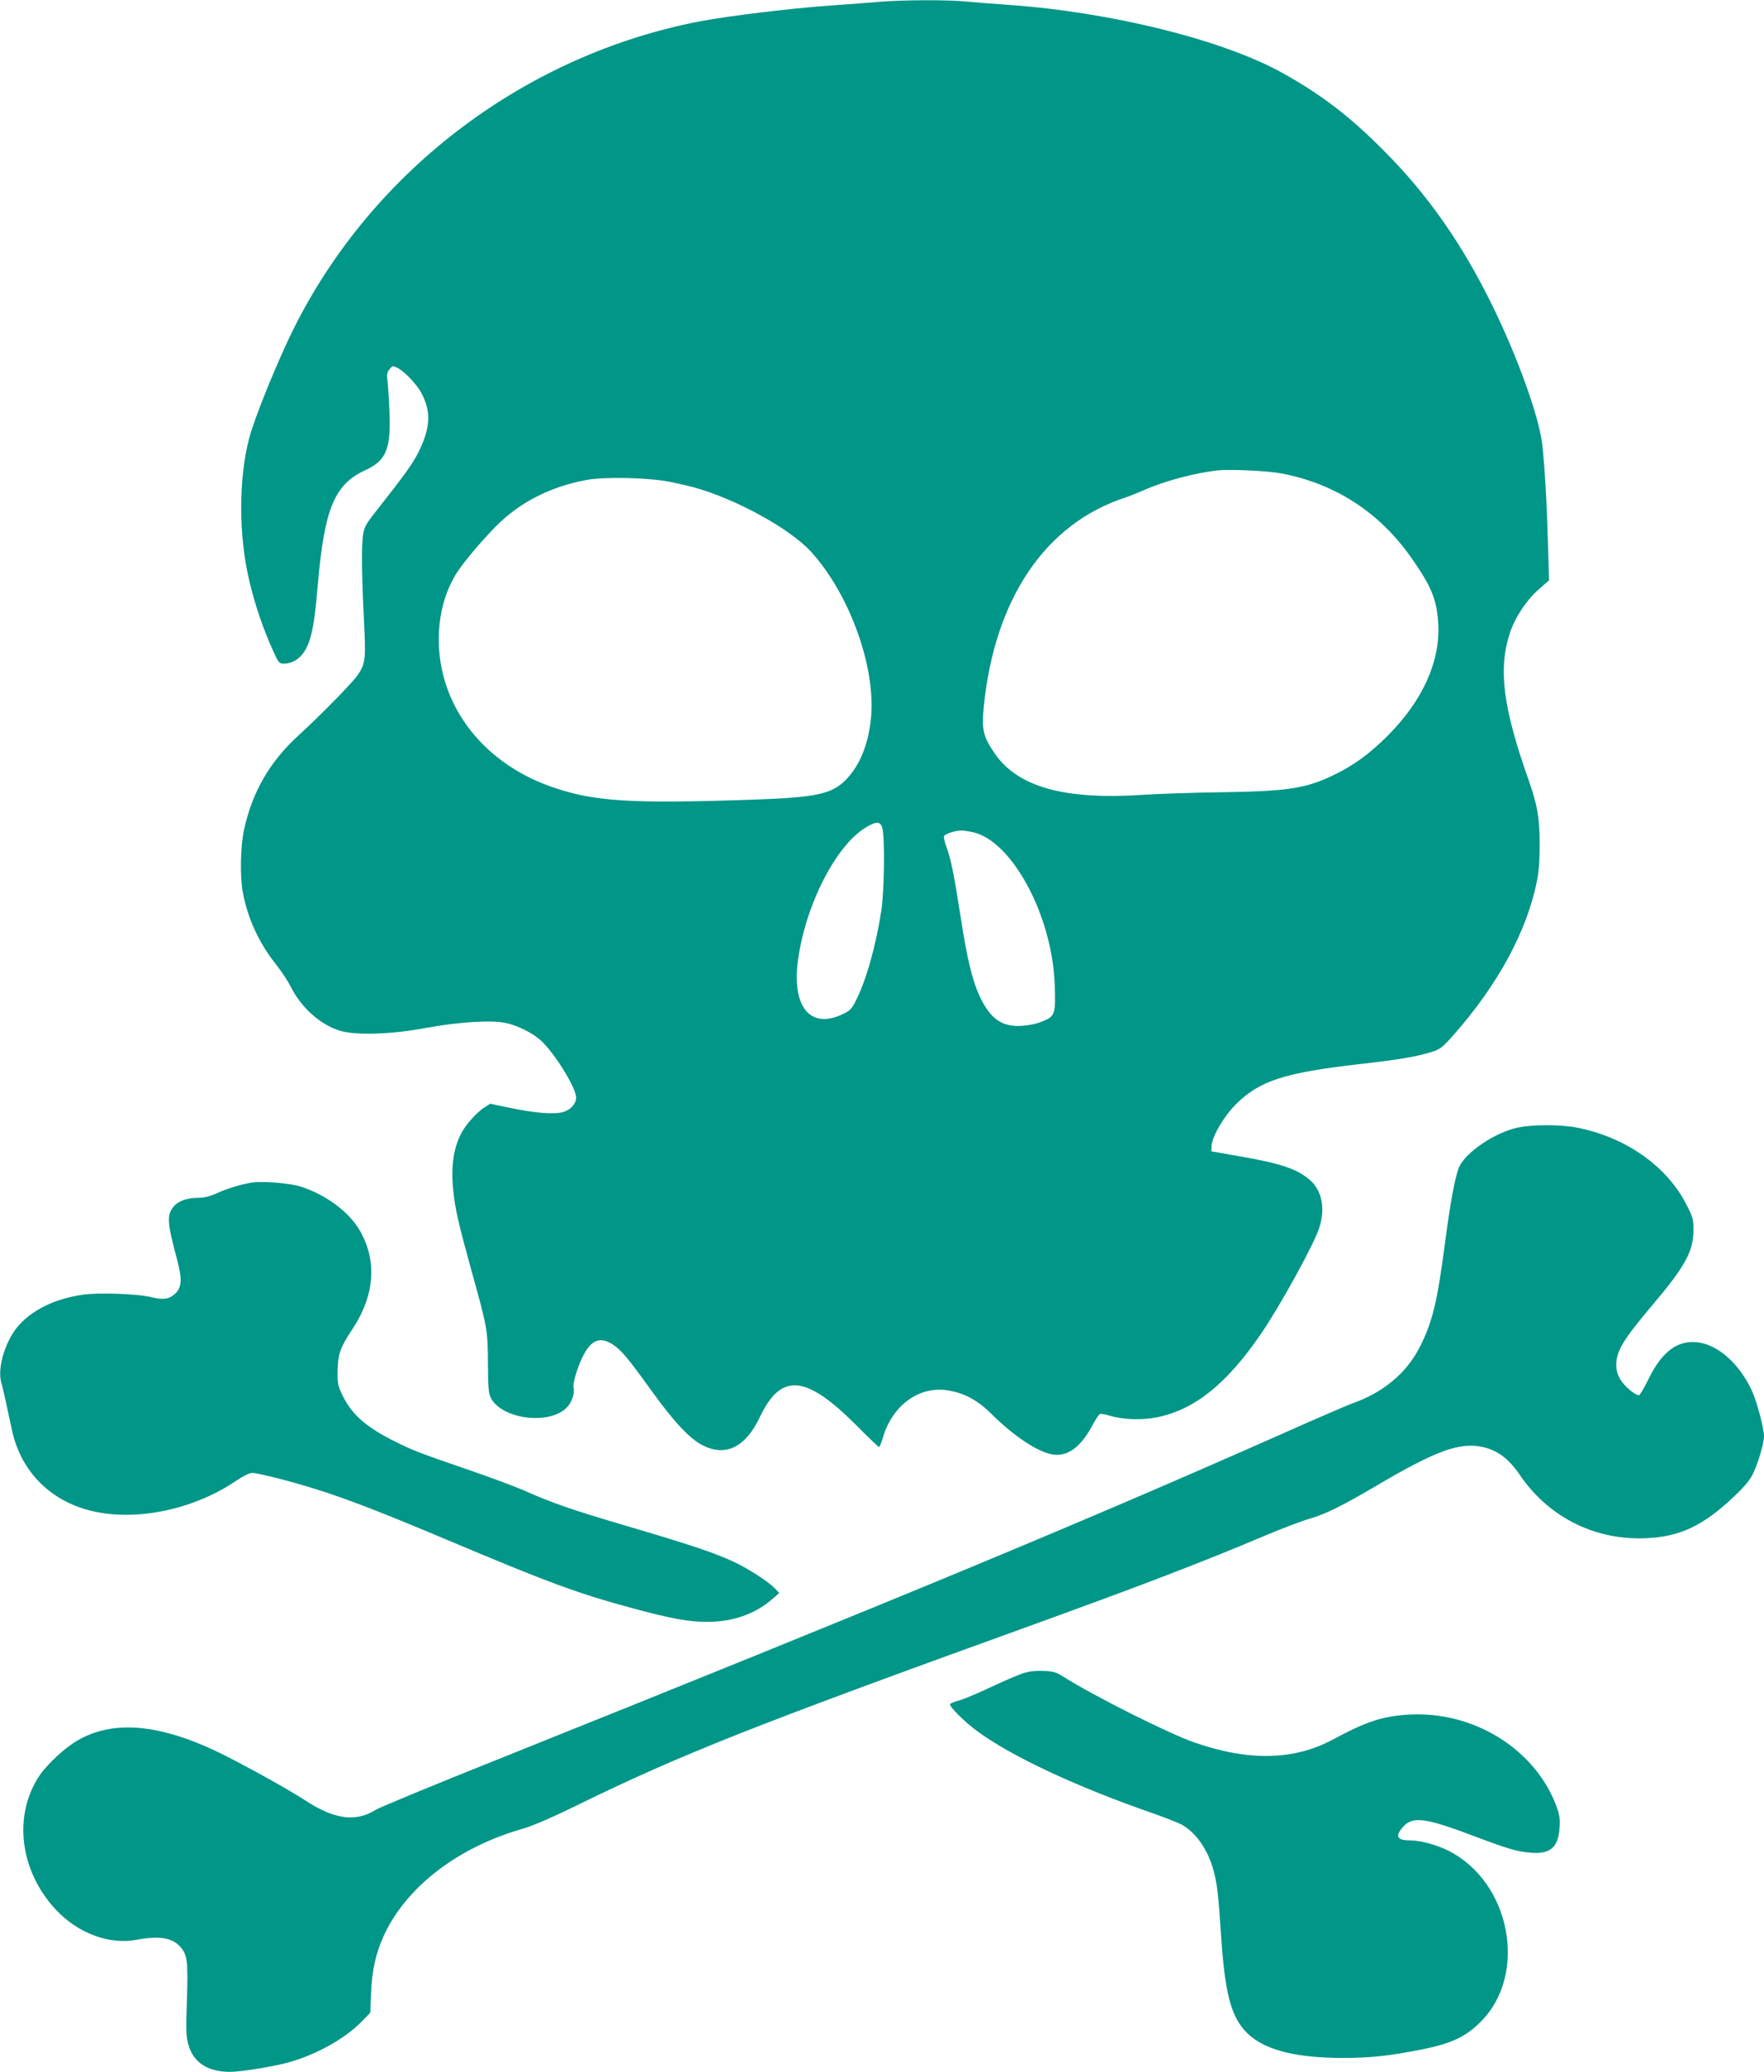 <?xml version="1.0" standalone="no"?>
<!DOCTYPE svg PUBLIC "-//W3C//DTD SVG 20010904//EN"
 "http://www.w3.org/TR/2001/REC-SVG-20010904/DTD/svg10.dtd">
<svg version="1.0" xmlns="http://www.w3.org/2000/svg"
 width="1090pt" height="1280pt" viewBox="0 0 1090 1280"
 preserveAspectRatio="xMidYMid meet">
<g transform="translate(0,1280) scale(0.1,-0.1)"
fill="#009688" stroke="none">
<path d="M5435 12789 c-55 -5 -197 -16 -315 -24 -238 -17 -619 -64 -786 -95
-1080 -205 -2024 -915 -2514 -1890 -100 -198 -249 -564 -281 -690 -65 -251
-65 -598 1 -876 33 -144 88 -305 148 -436 32 -71 37 -78 64 -78 74 0 132 53
161 145 23 73 34 149 52 355 40 458 103 609 292 695 131 60 160 133 149 370
-3 77 -9 160 -12 185 -5 36 -2 50 13 69 18 22 20 23 50 8 45 -24 122 -105 149
-159 58 -113 53 -210 -16 -353 -36 -74 -80 -137 -267 -374 -63 -80 -73 -98
-80 -149 -10 -71 -8 -243 6 -526 12 -238 9 -266 -37 -334 -30 -46 -233 -253
-368 -376 -178 -163 -284 -347 -336 -581 -22 -102 -26 -285 -8 -386 29 -159
99 -313 203 -444 35 -44 76 -106 92 -138 64 -130 183 -237 303 -274 98 -31
317 -24 532 16 201 37 403 50 491 32 77 -16 170 -62 223 -111 85 -79 216 -291
216 -351 0 -39 -35 -77 -83 -90 -56 -15 -177 -5 -328 27 l-120 25 -33 -21
c-40 -24 -103 -91 -134 -141 -57 -93 -77 -215 -62 -367 13 -126 30 -199 114
-505 98 -351 100 -366 101 -572 1 -149 4 -185 18 -212 68 -129 351 -168 464
-64 34 31 56 91 47 128 -7 27 28 140 64 206 49 92 105 110 181 59 51 -35 88
-78 233 -279 143 -199 240 -302 321 -343 142 -71 264 -11 352 175 132 277 284
263 600 -54 71 -72 133 -131 137 -131 3 0 14 26 23 57 59 204 229 325 409 292
98 -17 179 -62 260 -142 143 -143 297 -244 389 -254 90 -10 170 52 242 190 17
31 35 59 42 61 6 3 33 -2 59 -10 83 -25 200 -29 294 -10 232 47 431 207 642
516 117 171 322 543 358 649 41 121 20 233 -54 299 -81 71 -180 104 -446 150
l-165 29 1 31 c3 60 74 182 149 258 146 146 298 196 758 249 250 28 355 46
450 75 57 18 68 26 144 112 270 307 448 636 510 945 12 62 17 131 17 233 -1
163 -15 238 -70 395 -157 444 -188 685 -113 908 31 93 101 199 176 265 l65 57
-7 220 c-7 266 -21 497 -36 625 -21 170 -150 529 -304 845 -190 389 -405 696
-680 970 -207 208 -384 343 -620 474 -368 205 -1061 377 -1695 421 -85 6 -199
15 -253 20 -113 12 -397 11 -542 -1z m2484 -2914 c334 -64 607 -242 804 -524
123 -176 155 -255 164 -403 14 -233 -96 -477 -312 -693 -116 -116 -217 -189
-348 -250 -167 -78 -279 -94 -697 -100 -157 -2 -364 -9 -460 -15 -494 -34
-785 48 -927 260 -69 102 -78 145 -64 285 67 666 380 1128 871 1290 30 10 83
31 117 46 127 57 315 107 458 123 77 8 311 -3 394 -19z m-3769 -54 c52 -11
113 -25 135 -31 259 -71 593 -254 725 -397 244 -267 409 -732 370 -1048 -18
-151 -68 -271 -146 -355 -90 -97 -185 -117 -599 -131 -745 -25 -969 -11 -1230
81 -438 154 -711 527 -693 949 6 133 40 252 101 357 39 65 142 190 246 297
147 151 339 250 566 292 116 21 398 14 525 -14z m1303 -2141 c15 -65 11 -387
-7 -505 -34 -219 -93 -431 -158 -558 -26 -52 -36 -62 -86 -85 -193 -89 -306
44 -273 321 43 348 236 728 426 838 64 37 87 35 98 -11z m557 -21 c242 -52
491 -512 507 -939 7 -184 2 -199 -73 -229 -37 -16 -86 -26 -131 -29 -123 -7
-193 43 -259 182 -46 99 -77 225 -119 497 -41 263 -59 350 -87 427 -11 29 -17
59 -15 66 6 14 63 33 104 35 12 1 45 -4 73 -10z"/>
<path d="M9380 5834 c-143 -30 -327 -155 -365 -247 -24 -58 -54 -221 -85 -458
-49 -375 -79 -499 -158 -653 -82 -160 -225 -279 -415 -346 -28 -10 -215 -90
-414 -179 -1251 -555 -2399 -1031 -4858 -2017 -396 -158 -739 -300 -763 -315
-124 -78 -257 -60 -439 60 -110 72 -407 235 -549 303 -362 170 -641 191 -857
64 -77 -45 -182 -142 -231 -213 -166 -245 -126 -588 97 -829 136 -147 333
-221 502 -188 132 25 214 14 264 -38 48 -50 54 -88 46 -333 -7 -193 -5 -229
10 -280 31 -108 119 -165 256 -165 69 0 267 32 364 59 172 48 350 148 451 253
l52 53 5 125 c6 138 28 239 77 348 138 304 461 552 867 666 55 16 183 71 343
150 630 307 1072 483 2750 1089 735 266 1100 406 1480 567 107 45 232 93 279
106 105 31 205 80 438 218 319 187 464 244 591 233 113 -11 196 -65 273 -179
167 -246 434 -390 729 -392 227 -1 375 59 561 227 85 78 124 121 147 164 32
62 72 193 72 241 0 46 -44 213 -73 276 -77 169 -210 288 -337 303 -124 15
-220 -57 -302 -224 -27 -56 -55 -103 -61 -103 -24 0 -90 56 -115 98 -18 32
-25 58 -25 91 2 87 43 154 220 364 206 243 257 336 257 467 0 71 -3 80 -49
169 -124 234 -378 409 -678 466 -97 18 -270 18 -357 -1z"/>
<path d="M1555 5494 c-66 -11 -152 -37 -213 -65 -44 -20 -81 -29 -115 -29 -70
0 -124 -19 -152 -52 -46 -54 -43 -97 20 -333 30 -113 28 -164 -6 -201 -37 -39
-77 -47 -150 -29 -89 23 -339 31 -436 15 -159 -25 -285 -84 -374 -174 -91 -91
-150 -275 -120 -372 8 -26 17 -66 66 -294 57 -259 248 -445 515 -500 275 -57
618 20 873 194 40 27 78 46 95 46 37 0 238 -51 397 -101 190 -60 401 -141 802
-310 635 -268 817 -335 1163 -428 227 -61 337 -81 449 -81 160 0 295 48 401
139 l45 39 -24 26 c-40 43 -167 125 -257 167 -120 56 -270 106 -654 219 -343
101 -470 145 -645 223 -55 24 -213 83 -351 130 -302 104 -333 116 -449 174
-175 88 -262 165 -319 283 -28 58 -31 74 -30 150 2 104 16 145 90 256 140 210
156 425 46 614 -67 115 -213 222 -367 270 -69 21 -234 34 -300 24z"/>
<path d="M6320 2462 c-30 -10 -118 -48 -195 -84 -77 -37 -166 -74 -197 -83
-32 -9 -58 -20 -58 -24 0 -19 91 -109 164 -163 211 -157 617 -347 1096 -513
74 -26 153 -57 176 -70 83 -48 153 -147 188 -265 26 -86 34 -157 51 -415 23
-346 58 -489 144 -587 101 -116 295 -171 601 -172 183 0 292 12 499 53 182 37
269 78 361 171 295 295 183 869 -206 1059 -72 35 -169 61 -231 61 -79 0 -94
24 -47 79 61 73 135 64 454 -57 199 -75 254 -91 336 -98 123 -11 173 32 181
155 4 54 0 78 -21 136 -133 351 -512 585 -910 562 -164 -10 -260 -41 -472
-155 -239 -128 -518 -134 -854 -17 -159 55 -623 288 -809 406 -46 29 -64 34
-125 36 -48 2 -89 -3 -126 -15z"/>
</g>
</svg>
